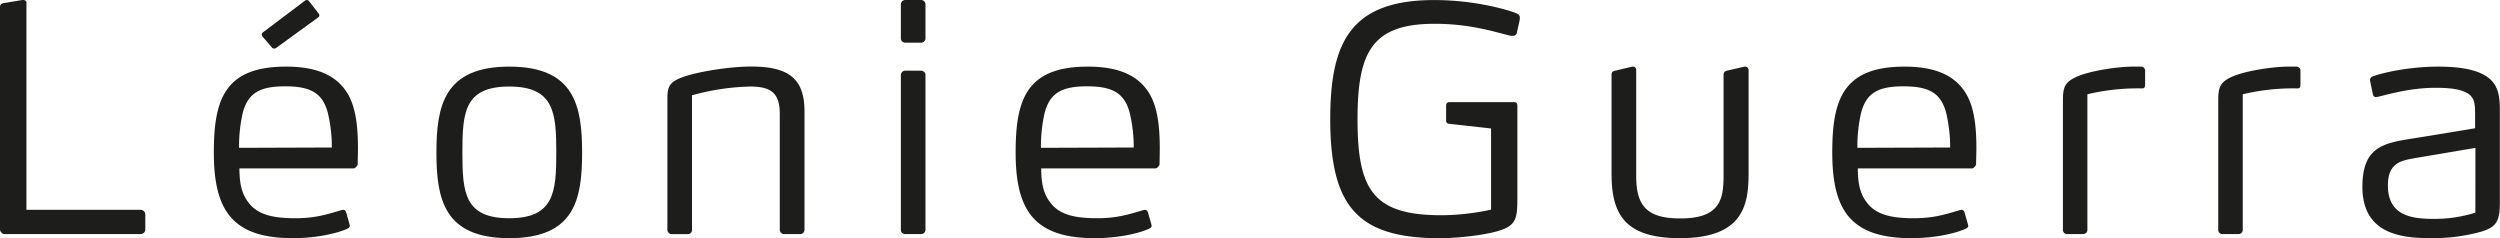 <svg id="Logo" xmlns="http://www.w3.org/2000/svg" viewBox="0 0 853.7 81.33"><title>LeonieGuerra_Schriftzug_RZ</title><path d="M181.49,481.07H135.14a1.67,1.67,0,0,1-1.7-1.7V403.68c0-.85.21-1.27,1.27-1.49l6.38-1.06h.32a1,1,0,0,1,1.06,1.17v70.48h39a1.6,1.6,0,0,1,1.59,1.7v4.89A1.59,1.59,0,0,1,181.49,481.07Z" transform="translate(-133.44 -401.13)" style="fill:#1d1d1b"/><path d="M255.58,457.26c-.11.53-.85,1.38-1.38,1.38h-39c0,5.85,1.06,9.15,3.3,11.91,3.08,3.93,8.29,5.1,15.73,5.1,6.59,0,10.42-1.17,15.41-2.65a4.28,4.28,0,0,1,1-.22c.43,0,.75.22,1,.85l1.17,4.15.1.42c0,.54-.42.85-1.17,1.17-4.25,1.81-11.26,3.09-18.28,3.09-20.84,0-27-9.68-27-29.24,0-18,3.61-29.34,24.66-29.34,11.16,0,17.65,3.4,21.16,9.46,2.76,4.79,3.4,11.38,3.4,18.71Zm-10.21-17.65c-1.8-6.8-6-9-14.56-9s-12.65,2.23-14.46,9a51.73,51.73,0,0,0-1.28,12l31.68-.11A49.33,49.33,0,0,0,245.37,439.61Zm-22.22-25.93a1.28,1.28,0,0,1-.31-.75c0-.32.1-.53.53-.85l14.24-10.74a.94.94,0,0,1,1.38.22l3.3,4.25a.83.83,0,0,1-.21,1.27L227.73,417.5a1.14,1.14,0,0,1-.75.22,1,1,0,0,1-.64-.32Z" transform="translate(-133.44 -401.13)" style="fill:#1d1d1b"/><path d="M307.34,482.46c-22.21,0-24.87-13.29-24.87-29.24s2.66-29.34,24.87-29.34,24.88,13.29,24.88,29.34S329.67,482.46,307.34,482.46Zm0-51.78c-15.41,0-16,9-16,22.54s.64,22.43,16,22.43,16.06-9,16.06-22.43S322.76,430.68,307.34,430.68Z" transform="translate(-133.44 -401.13)" style="fill:#1d1d1b"/><path d="M406.52,481.07h-5.2a1.5,1.5,0,0,1-1.6-1.59V440.15c0-7-2.66-9.47-10.1-9.47a80.1,80.1,0,0,0-19.88,3v45.82a1.42,1.42,0,0,1-1.49,1.59h-5.31a1.5,1.5,0,0,1-1.6-1.59V435.36c0-4.25.22-6.16,5.53-8,5.53-1.91,16.16-3.51,23-3.51,12.66,0,18.29,3.93,18.29,15.31v40.29A1.5,1.5,0,0,1,406.52,481.07Z" transform="translate(-133.44 -401.13)" style="fill:#1d1d1b"/><path d="M447.87,415.7h-5.21a1.48,1.48,0,0,1-1.59-1.49V402.73a1.51,1.51,0,0,1,1.59-1.6h5.21a1.51,1.51,0,0,1,1.6,1.6v11.48A1.49,1.49,0,0,1,447.87,415.7Zm0,65.37h-5.21a1.5,1.5,0,0,1-1.59-1.59V426.86a1.51,1.51,0,0,1,1.59-1.6h5.21a1.51,1.51,0,0,1,1.6,1.6v52.62A1.5,1.5,0,0,1,447.87,481.07Z" transform="translate(-133.44 -401.13)" style="fill:#1d1d1b"/><path d="M529.41,457.26c-.11.53-.85,1.38-1.38,1.38H489c0,5.85,1.06,9.15,3.3,11.91,3.08,3.93,8.29,5.1,15.73,5.1,6.59,0,10.42-1.17,15.41-2.65a4.28,4.28,0,0,1,1-.22c.43,0,.74.22,1,.85l1.17,4.15.1.42c0,.54-.42.85-1.17,1.17-4.25,1.81-11.26,3.09-18.28,3.09-20.84,0-27-9.68-27-29.24,0-18,3.61-29.34,24.66-29.34,11.16,0,17.65,3.4,21.16,9.46,2.76,4.79,3.4,11.38,3.4,18.71ZM519.2,439.61c-1.81-6.8-6-9-14.56-9s-12.65,2.23-14.46,9a51.73,51.73,0,0,0-1.28,12l31.68-.11A49.83,49.83,0,0,0,519.2,439.61Z" transform="translate(-133.44 -401.13)" style="fill:#1d1d1b"/><path d="M651.44,412.19a1.28,1.28,0,0,1-1.38,1.17,4.22,4.22,0,0,1-1.17-.11c-4.89-1.17-13.39-4-25.51-4-21.48,0-26.37,9.67-26.37,32.64,0,23.92,5.21,32.74,28.6,32.74a82.07,82.07,0,0,0,17-1.91V445l-14.35-1.6a1,1,0,0,1-1-1.06V437a1.05,1.05,0,0,1,1.06-1h22c1,0,1.27.43,1.27,1.38v31.79c0,5.95-.42,8.61-5,10.31-5.53,2.13-16.8,3-21.26,3-27.75,0-37.64-10.21-37.64-40.61,0-26.15,6.81-40.72,35.51-40.72,14.67,0,26.15,3.72,27.64,4.36,1.06.42,1.59.74,1.59,1.7a3.94,3.94,0,0,1-.1,1Z" transform="translate(-133.44 -401.13)" style="fill:#1d1d1b"/><path d="M707.14,482.46c-18.71,0-23.39-8-23.39-22V426.64c0-.85.32-1.16,1.28-1.38l5.84-1.38H691c.75,0,1.17.43,1.17,1.38v36c0,10,3.51,14.46,15,14.46C721,475.76,722,469,722,461V426.75a1.41,1.41,0,0,1,1.17-1.49l6-1.38h.1a1.21,1.21,0,0,1,1.28,1.38v35C730.53,470.76,729,482.46,707.14,482.46Z" transform="translate(-133.44 -401.13)" style="fill:#1d1d1b"/><path d="M808.23,457.26c-.1.53-.85,1.38-1.38,1.38h-39c0,5.85,1.06,9.15,3.29,11.91,3.09,3.93,8.29,5.1,15.74,5.1,6.59,0,10.41-1.17,15.41-2.65a4.28,4.28,0,0,1,1-.22c.42,0,.74.22,1,.85l1.17,4.15.11.42c0,.54-.43.85-1.17,1.17-4.25,1.81-11.27,3.09-18.28,3.09-20.84,0-27-9.68-27-29.24,0-18,3.62-29.34,24.67-29.34,11.16,0,17.64,3.4,21.15,9.46,2.77,4.79,3.4,11.38,3.4,18.71ZM798,439.61c-1.81-6.8-5.95-9-14.57-9s-12.65,2.23-14.45,9a51.2,51.2,0,0,0-1.28,12l31.68-.11A50.34,50.34,0,0,0,798,439.61Z" transform="translate(-133.44 -401.13)" style="fill:#1d1d1b"/><path d="M839.38,481.07a1.42,1.42,0,0,1-1.49-1.59V435.15c0-4.68,1-6.06,4.57-7.76,4.68-2.13,14.24-3.51,19.35-3.51h2.66a1.4,1.4,0,0,1,1.48,1.6v4.57c0,.74-.21,1.27-1,1.27a74.16,74.16,0,0,0-18.71,2v46.14a1.43,1.43,0,0,1-1.49,1.59Z" transform="translate(-133.44 -401.13)" style="fill:#1d1d1b"/><path d="M892.42,481.07a1.42,1.42,0,0,1-1.49-1.59V435.15c0-4.68,1-6.06,4.57-7.76,4.68-2.13,14.25-3.51,19.35-3.51h2.66a1.41,1.41,0,0,1,1.49,1.6v4.57c0,.74-.21,1.27-1,1.27a74.21,74.21,0,0,0-18.71,2v46.14a1.42,1.42,0,0,1-1.49,1.59Z" transform="translate(-133.44 -401.13)" style="fill:#1d1d1b"/><path d="M978.32,480.86a61.33,61.33,0,0,1-13.82,1.6c-9.15,0-24.35-.32-24.35-17.54,0-14.25,7.87-15,18.39-16.69l20.09-3.3v-5c0-3.4-.1-6.16-3.82-7.54-2-.85-5-1.28-9.68-1.28-8.18,0-15.31,2-19.66,3.08-.22,0-.43.11-.64.11a1.09,1.09,0,0,1-1.07-.85l-1-4.79v-.21a1.36,1.36,0,0,1,1.06-1.27c3.4-1.28,12.55-3.3,22.22-3.3,7.55,0,12.44,1.06,15.52,2.76,5.42,2.88,5.53,7.87,5.53,12.87V470C987.14,477.46,985.65,479.16,978.32,480.86Zm.42-29.23L958,455.14c-4.68.85-9.14,1.59-9.14,9.35,0,10.63,8.71,11.38,15.73,11.38a45.54,45.54,0,0,0,14.14-2.13Z" transform="translate(-133.44 -401.13)" style="fill:#1d1d1b"/></svg>